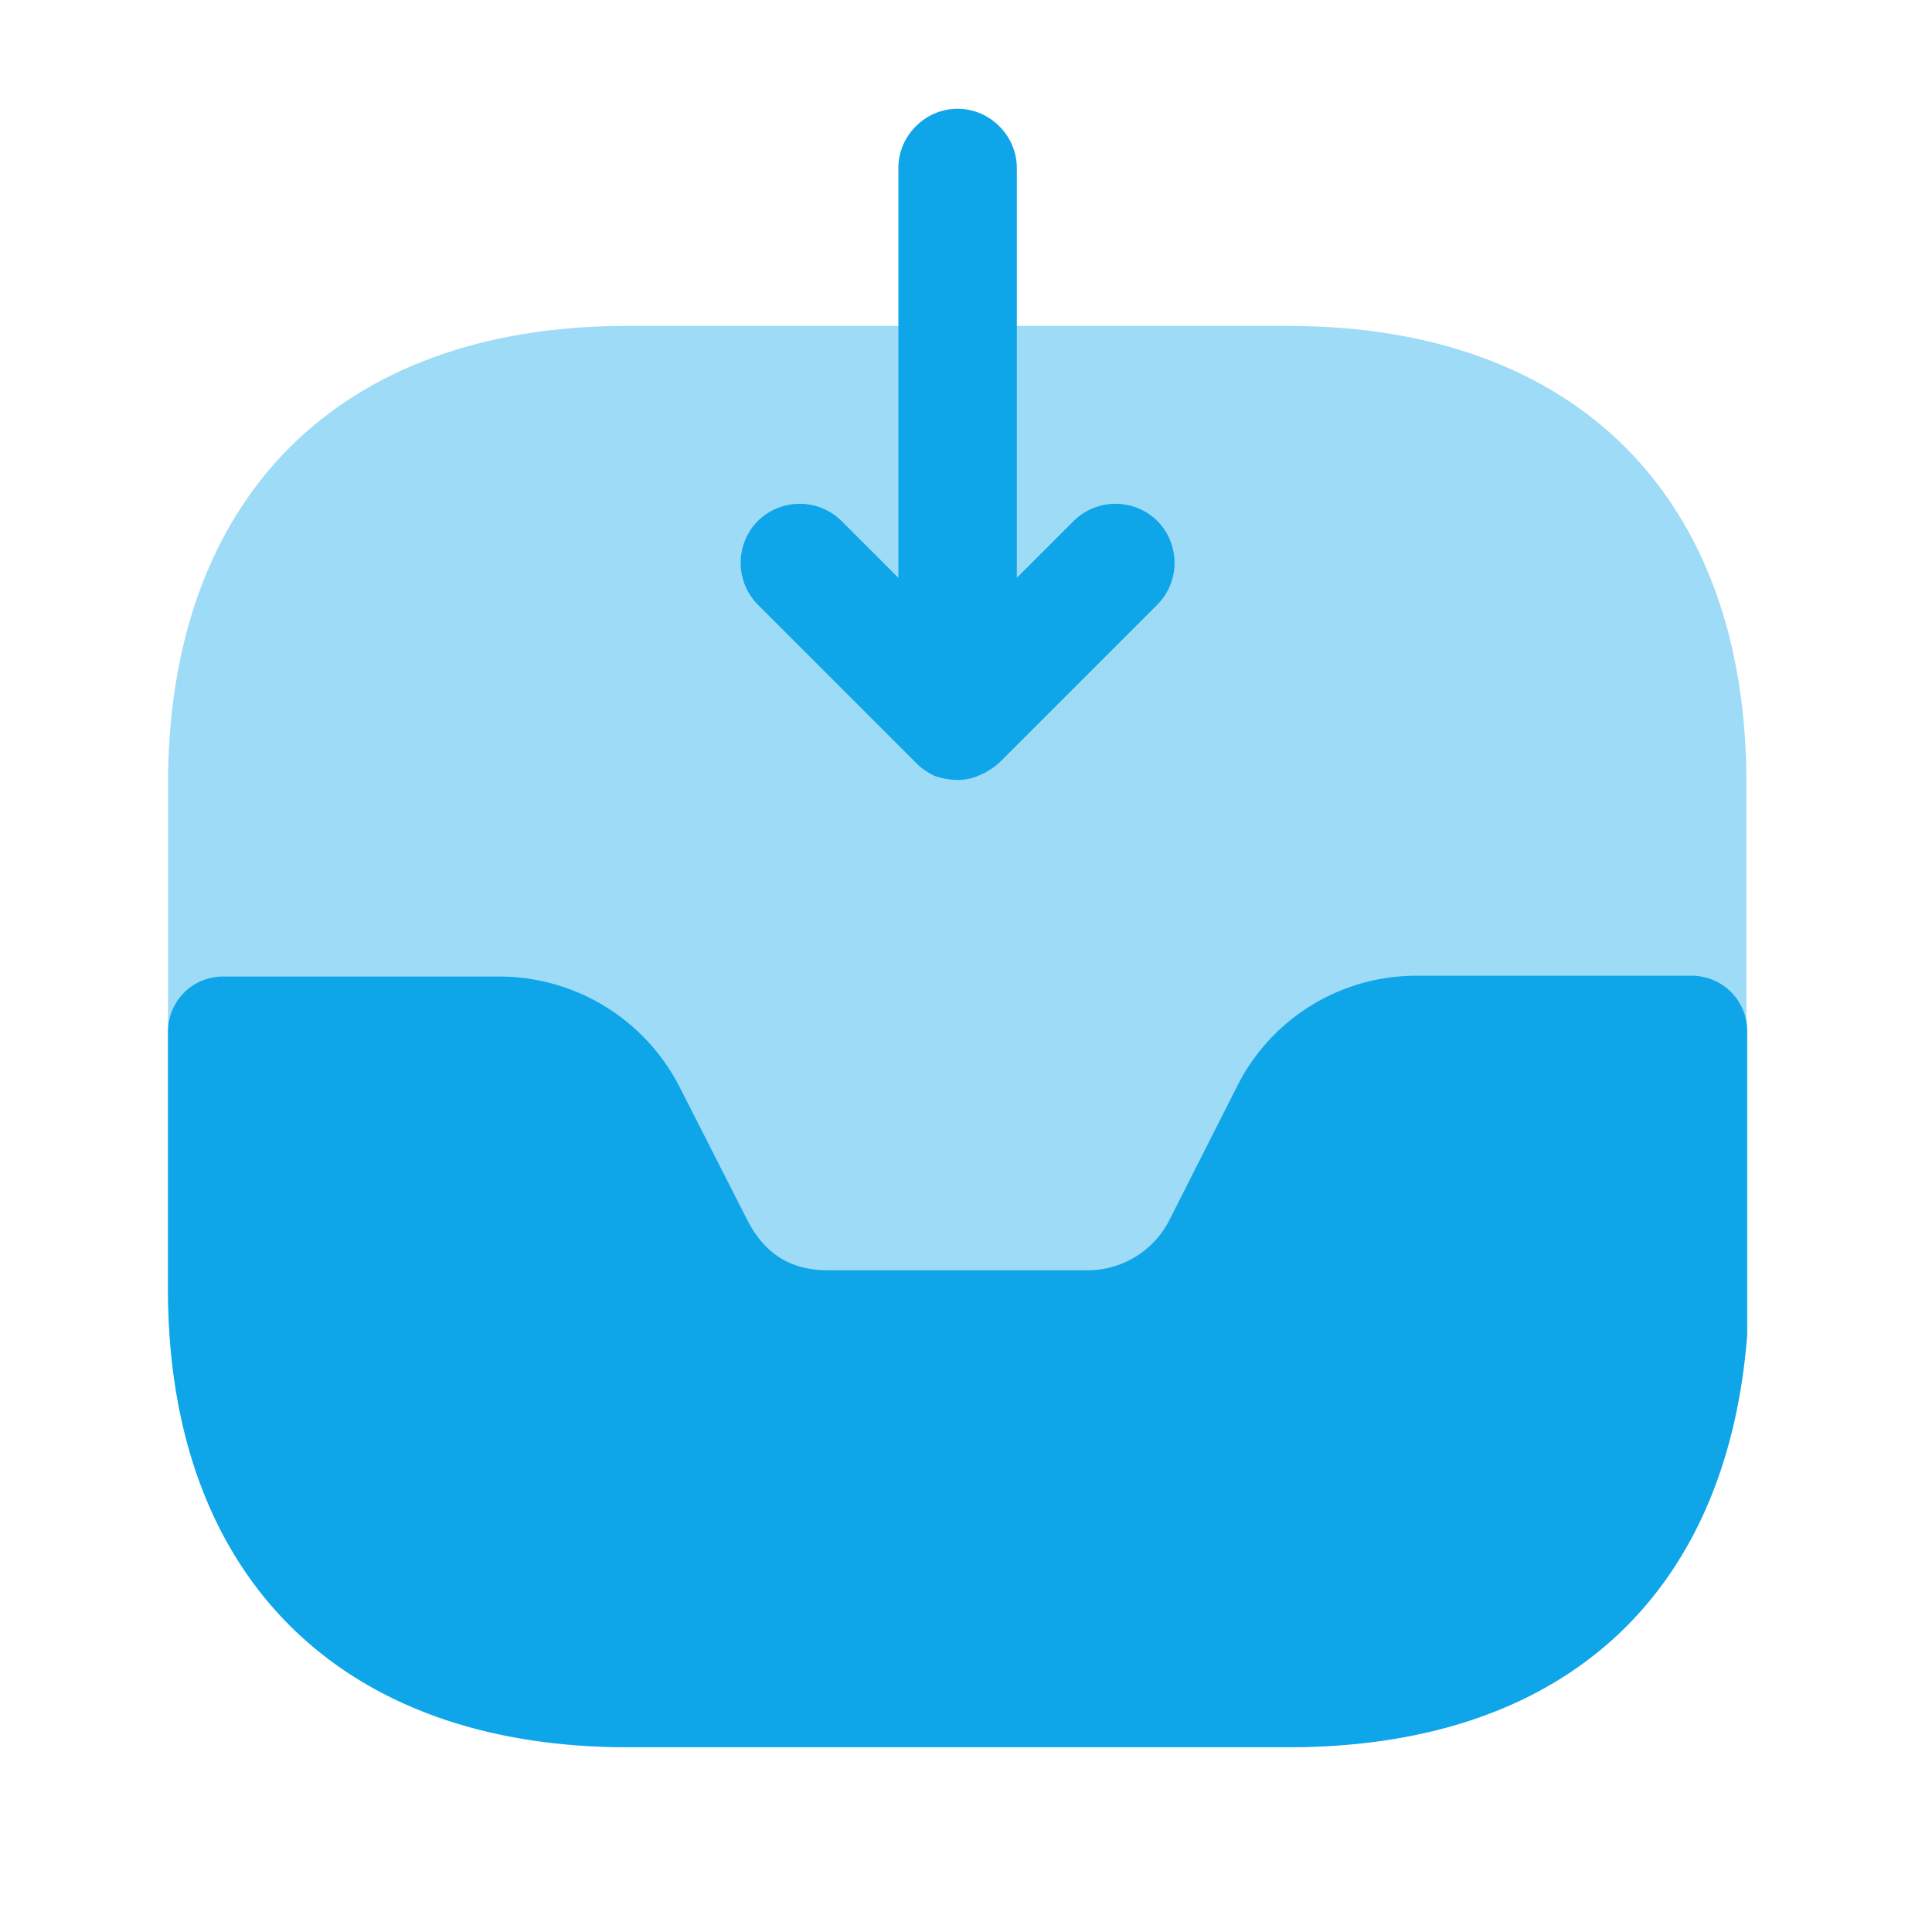 <svg xmlns="http://www.w3.org/2000/svg" width="46" height="46" fill="none" viewBox="0 0 46 46"><path fill="#0EA5E9" d="M30.677 7.76H14.923C8.08 7.76 4 11.84 4 18.683V30.66C4 37.52 8.08 41.6 14.923 41.6h15.735c6.844 0 10.923-4.08 10.923-10.923V18.683C41.6 11.84 37.521 7.76 30.677 7.76Z" opacity=".4"/><path fill="#0EA5E9" d="M40.284 23.232h-6.542a4.77 4.77 0 0 0-4.306 2.67l-1.579 3.12a2.185 2.185 0 0 1-1.955 1.223h-6.166c-.583 0-1.41-.132-1.956-1.222l-1.579-3.102a4.825 4.825 0 0 0-4.305-2.67h-6.58c-.733 0-1.316.583-1.316 1.316v6.129C4 37.52 8.098 41.6 14.942 41.6h15.754c6.448 0 10.415-3.534 10.904-9.814v-7.238a1.32 1.32 0 0 0-1.316-1.316ZM27.556 12.404a1.418 1.418 0 0 0-1.992 0l-1.354 1.354V4c0-.77-.64-1.41-1.41-1.41-.77 0-1.41.64-1.41 1.41v9.758l-1.354-1.354a1.418 1.418 0 0 0-1.992 0 1.418 1.418 0 0 0 0 1.993l3.76 3.76c.018.018.037.018.037.037.113.113.263.207.414.282.188.057.357.094.545.094.188 0 .357-.037.526-.113.17-.075.32-.169.47-.3l3.76-3.76a1.418 1.418 0 0 0 0-1.993Z"/></svg>